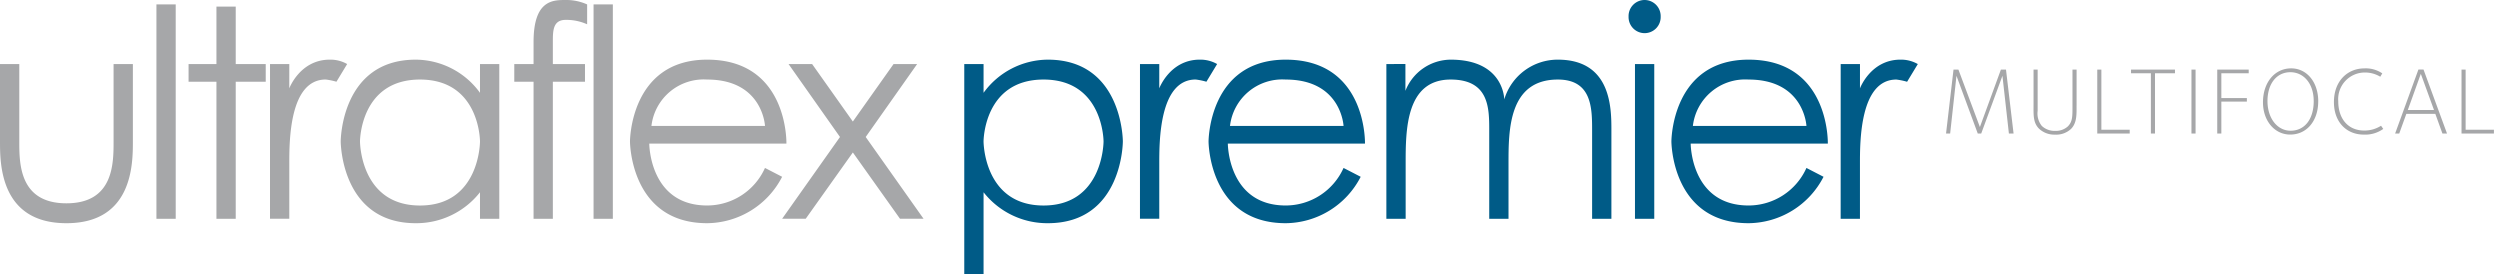 <svg xmlns="http://www.w3.org/2000/svg" width="365" height="40" viewBox="0 0 365 40">
<defs>
    <style>
      .cls-1 {
        fill: #005b87;
      }

      .cls-1, .cls-2 {
        fill-rule: evenodd;
      }

      .cls-2 {
        fill: #a6a7a9;
      }
    </style>
  </defs>
  <path class="cls-1" d="M238.706,31.941h2.816V9.355h-2.816V31.941ZM166.437,9.355h2.816V12.9s1.564-4.192,5.91-4.192a4.932,4.932,0,0,1,2.537.642l-1.564,2.582a9.931,9.931,0,0,0-1.564-.322c-5.321,0-5.319,9.034-5.319,12.261v8.066l-2.818,0Zm-25.654,0V40.008H143.6V28.069a11.831,11.831,0,0,0,9.386,4.518c10.95,0,10.95-11.939,10.95-11.939s0-11.938-10.95-11.938a11.667,11.667,0,0,0-9.386,4.84v-4.2h-2.816ZM196.158,24.52A9.258,9.258,0,0,1,187.711,30c-8.447,0-8.447-9.034-8.447-9.034h20.023S199.6,8.71,187.711,8.71c-11.262,0-11.262,11.938-11.262,11.938s0,11.939,11.262,11.939a12.438,12.438,0,0,0,10.95-6.776Zm-43.8-12.906c-8.76,0-8.76,9.034-8.76,9.034s0,9.357,8.76,9.357,8.76-9.357,8.76-9.357S161.119,11.614,152.359,11.614Zm43.8,6.772s-0.313-6.772-8.448-6.772a7.681,7.681,0,0,0-8.131,6.772h16.579ZM268.74,9.355h2.816V12.9s1.564-4.192,5.91-4.192A4.934,4.934,0,0,1,280,9.355l-1.564,2.582a9.931,9.931,0,0,0-1.564-.322c-5.321,0-5.319,9.034-5.319,12.261v8.066l-2.818,0Zm-5,15.166A9.258,9.258,0,0,1,255.288,30c-8.448,0-8.448-9.034-8.448-9.034h20.023S267.176,8.71,255.288,8.71c-11.263,0-11.263,11.938-11.263,11.938s0,11.939,11.263,11.939a12.437,12.437,0,0,0,10.949-6.776Zm0-6.134s-0.314-6.772-8.448-6.772a7.681,7.681,0,0,0-8.132,6.772h16.58ZM202.415,9.355l2.776-.015v3.921A7.141,7.141,0,0,1,211.8,8.71c7.821,0,7.821,5.808,7.821,5.808a8.134,8.134,0,0,1,7.822-5.808c7.821,0,7.821,7.1,7.821,10.325V31.941h-2.816V19.035c0-3.227-.021-7.421-5.005-7.421-7.2,0-7.2,7.421-7.2,12.261v8.066h-2.816V19.035c0-3.227,0-7.421-5.631-7.421-6.57,0-6.57,7.421-6.57,12.261v8.066h-2.816V9.355ZM240.106,0a2.353,2.353,0,0,1,2.352,2.428,2.344,2.344,0,1,1-4.686,0A2.347,2.347,0,0,1,240.106,0Z"/>
  <path class="cls-2" d="M293.982,19.5l-1.107-9.343h-0.742l-3.068,8.391-3.137-8.39h-0.715L284.121,19.5h0.6l0.924-8.433,3.11,8.433h0.5l3.1-8.433L293.3,19.5h0.686Zm9.2-4.076V10.157h-0.6v5.337c0,1.513.014,2.269-.687,2.97a2.6,2.6,0,0,1-1.807.644,2.738,2.738,0,0,1-1.975-.714,2.891,2.891,0,0,1-.616-2.213V10.157h-0.6v5.057c0,1.555-.084,2.689.8,3.572a3.252,3.252,0,0,0,2.353.869,3.157,3.157,0,0,0,2.326-.84C303.248,17.931,303.178,16.643,303.178,15.424Zm7.755,4.076V18.94H306.8V10.157h-0.6V19.5h4.734Zm6.609-8.8V10.157h-6.416V10.7h2.9v8.8h0.6V10.7h2.914Zm3.007,8.8V10.157h-0.6V19.5h0.6Zm7.758-8.8V10.157h-4.594V19.5h0.6V14.836h3.726V14.317h-3.726V10.7h3.992Zm10.152,4.1c0-2.83-1.681-4.819-3.95-4.819-2.424,0-4.119,2.073-4.119,4.959,0,2.731,1.723,4.707,3.965,4.707C336.806,19.654,338.459,17.623,338.459,14.808Zm-0.659-.07c0,2.774-1.4,4.356-3.375,4.356-1.933,0-3.376-1.807-3.376-4.328s1.317-4.216,3.348-4.216C336.358,10.549,337.8,12.23,337.8,14.737Zm10.15,4.09-0.322-.462a4.466,4.466,0,0,1-2.465.7c-2.311,0-3.782-1.681-3.782-4.272a3.889,3.889,0,0,1,3.88-4.2,4.294,4.294,0,0,1,2.255.616l0.294-.49a4.312,4.312,0,0,0-2.619-.728c-2.395,0-4.441,1.779-4.441,4.917,0,3.026,1.934,4.749,4.329,4.749A4.535,4.535,0,0,0,347.95,18.828Zm9.31,0.672-3.432-9.343h-0.742l-3.4,9.343h0.6l1.037-2.872h4.23l1.037,2.872h0.672Zm-1.9-3.432h-3.824l1.9-5.281Zm8.75,3.432V18.94h-4.132V10.157h-0.6V19.5h4.734ZM0,9.355H2.816V20.648c0,3.227,0,9.035,6.883,9.035s6.883-5.808,6.883-9.035V9.355H19.4V20.648c0,3.227,0,11.939-9.7,11.939S0,23.875,0,20.648V9.355ZM22.838,31.941h2.816V0.644H22.838v31.3ZM31.6,0.966V9.355H27.531v2.582H31.6V31.941h2.816V11.936h4.38V9.355h-4.38V0.966H31.6Zm7.821,8.388h2.816V12.9s1.564-4.192,5.91-4.192a4.932,4.932,0,0,1,2.537.642l-1.564,2.582a9.917,9.917,0,0,0-1.564-.322c-5.321,0-5.319,9.034-5.319,12.261v8.066l-2.818,0Zm33.475,0V31.941H70.079V28.069a11.829,11.829,0,0,1-9.385,4.518c-10.95,0-10.95-11.939-10.95-11.939s0-11.938,10.95-11.938a11.665,11.665,0,0,1,9.385,4.84v-4.2h2.816ZM82.593,0C80.716,0,77.9,0,77.9,6.128V9.355H75.085v2.582H77.9V31.941h2.816V11.936h4.693V9.355H80.716V6.128c0-1.613,0-3.226,1.877-3.226a7.4,7.4,0,0,1,3.129.645v-2.9A7.4,7.4,0,0,0,82.593,0ZM86.66,31.941h2.815V0.644H86.66v31.3Zm25.028-7.421A9.258,9.258,0,0,1,103.241,30c-8.447,0-8.447-9.034-8.447-9.034h20.023S115.129,8.71,103.241,8.71c-11.263,0-11.263,11.938-11.263,11.938s0,11.939,11.263,11.939a12.439,12.439,0,0,0,10.95-6.776Zm3.441-15.166h3.442l5.944,8.39,5.944-8.39H133.9L126.392,20l8.447,11.938H131.4l-6.883-9.679-6.883,9.679h-3.441L122.638,20Zm-53.81,2.26c8.76,0,8.76,9.034,8.76,9.034s0,9.357-8.76,9.357-8.76-9.357-8.76-9.357S52.559,11.614,61.319,11.614Zm50.37,6.772s-0.314-6.772-8.448-6.772a7.681,7.681,0,0,0-8.131,6.772h16.579Z"/>
</svg>
